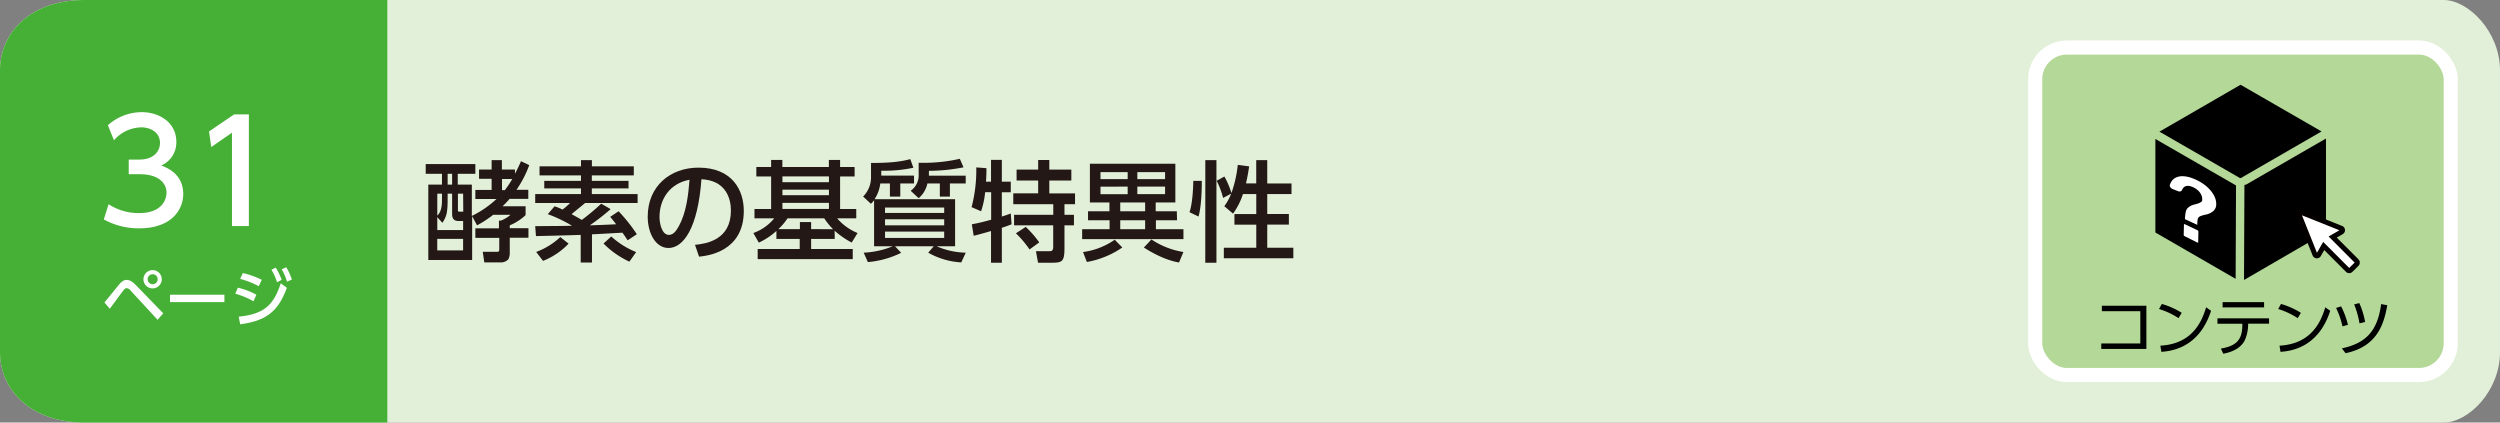 <svg xmlns="http://www.w3.org/2000/svg" viewBox="0 0 710 120"><rect x="0" y="0" width="710" height="120" fill="#808080" stroke="none"/><defs><style>.cls-1{fill:#e3f0d9;}.cls-2{fill:#45b035;}.cls-3,.cls-6{fill:#fff;}.cls-4{fill:#231815;}.cls-5{fill:#b3d897;stroke:#fff;stroke-width:4px;}.cls-5,.cls-6{stroke-miterlimit:10;}.cls-6{stroke:#040000;stroke-width:1.42px;}</style></defs><g id="レイヤー_2" data-name="レイヤー 2"><g id="レイヤー_1-2" data-name="レイヤー 1"><path class="cls-1" d="M694,120H24c-15,0-24-9-24-20V20C0,9,9,0,24,0H694c7,0,16,9,16,20v80C710,111.05,701.05,120,694,120Z"/><path class="cls-2" d="M110,120H24c-15,0-24-9-24-20V20C0,9,9,0,24,0h86Z"/><path class="cls-3" d="M29.65,85.91c.68-.79,3.58-4.41,4.19-5.13.85-1,1.46-1.28,2.16-1.28s1.52.34,2.6,1.48l7.76,8-1.61,1.85-7.68-8.33a1.7,1.7,0,0,0-1.1-.67,1.24,1.24,0,0,0-.85.56c-.66.81-3.37,4.55-3.92,5.29ZM45.94,79.3a2.6,2.6,0,1,1-2.59-2.59A2.6,2.6,0,0,1,45.94,79.3Zm-4,0a1.42,1.42,0,1,0,1.42-1.42A1.43,1.43,0,0,0,41.93,79.3Z"/><path class="cls-3" d="M63.73,83.7v2.1H48.28V83.7Z"/><path class="cls-3" d="M72,85.57a22.73,22.73,0,0,0-5.19-2.16l.74-1.71a20.59,20.59,0,0,1,5.26,2Zm-4.21,4.36c6.88-.69,9.86-3,11.93-9.47l1.75,1.27C79,88.54,75.5,91.13,68.21,92.1Zm5.7-8.65a24.51,24.51,0,0,0-5.29-2.07l.77-1.67a24.61,24.61,0,0,1,5.37,1.92ZM78.29,76A16.27,16.27,0,0,1,80,79.48l-1.33.67a15.25,15.25,0,0,0-1.58-3.53Zm3-.11a16,16,0,0,1,1.6,3.51L81.51,80A14.64,14.64,0,0,0,80,76.49Z"/><path class="cls-3" d="M30.84,58a15.62,15.62,0,0,0,8.72,2.52c5.68,0,7.72-3.12,7.72-5.84s-2.32-5.2-7.56-5.2H36.56V45.32h3c4.32,0,5.88-2.6,5.88-4.72,0-3-2.68-4.43-5.28-4.43a10.56,10.56,0,0,0-7.8,3.67l-1.72-4.27a14.45,14.45,0,0,1,9.56-3.72c5.24,0,9.88,3.07,9.88,8.43A7.14,7.14,0,0,1,45.8,47c1.64.64,6.24,2.4,6.24,8.12,0,4.28-3.2,9.72-12.48,9.72a20.3,20.3,0,0,1-10.08-2.52Z"/><path class="cls-3" d="M66.48,32.49h4.2V64.2h-4.8V37.68L60,41.76l-.64-4.43Z"/><path class="cls-4" d="M135,56.51V53.94h4.62V50.77h-3.57V48.14h3.57V45.47h2.91v2.67h3.72v1.21c.78-1.49,1.18-2.33,1.71-3.57l2.35,1.12a31.54,31.54,0,0,1-3.62,7h3.35v2.57h-5.31a27.2,27.2,0,0,1-2,2.11h6.54V61.1A15.4,15.4,0,0,1,144.77,64v.81h5.31v2.7h-5.31v4.31a3.9,3.9,0,0,1-.4,1.83,3,3,0,0,1-1.83.87h-5l-.44-3h4c.59,0,.69-.19.69-.71V67.55H135v-2.7h6.7v-2.2h.58A9.66,9.66,0,0,0,145,61h-4.93a31,31,0,0,1-4.59,3l-1.39-2.6V73.84H121.64V52.42h3.88V49.35H120.9V46.59H135v2.76h-5v3.07h4v8.9A28,28,0,0,0,141,56.51ZM128.4,55h-1.27v1.43c0,3.78-.25,5-1.49,6.85l-1.45-1.61v3.66h7.34V62.77h-1.05c-.81,0-2.08,0-2.08-2Zm-2.88,0h-1.33v6.23c.49-.49,1.33-1.39,1.33-4.34Zm6,12.84h-7.34v3.28h7.34ZM128.4,49.35h-1.27v3.07h1.27ZM131.53,55h-1.48v4.71c0,.37.18.41.52.41h1Zm11.85-1a30.56,30.56,0,0,0,2.11-3.17h-2.92v3.17Z"/><path class="cls-4" d="M173.42,59.39A64,64,0,0,1,167.5,64c2-.06,5-.18,7.47-.31-.84-1.14-1.12-1.42-1.68-2.11L175.68,60a45.55,45.55,0,0,1,5.18,6.52l-2.61,1.73c-.43-.65-.65-1-1.48-2.17-1.55.09-7.82.44-8.65.47v8h-3.2V66.71c-3.47.12-8.49.25-12.71.34L152,64.23c7.5-.06,8.34-.06,10.45-.12a39.45,39.45,0,0,0-6.88-3.29l1.92-2.23a13.83,13.83,0,0,1,2.26.93,18.08,18.08,0,0,0,2.14-1.86H152V55.12h13V53.5H154.57V51.36H165V49.81H153.23V47.24H165V45.47h3.1v1.77H180v2.57H168.08v1.55H178.5V53.5H168.08v1.62h13v2.54H166.16c-.31.28-2.57,2.11-3.84,3.16.49.25,2.42,1.33,2.91,1.64a61.82,61.82,0,0,0,5.52-4.62Zm-11.94,9.8a20.19,20.19,0,0,1-7.26,4.9l-1.95-2.54a20.24,20.24,0,0,0,6.85-4.22Zm17.27,5.12a25.14,25.14,0,0,1-7.35-5.15l2.2-2a23.5,23.5,0,0,0,7.07,4.43Z"/><path class="cls-4" d="M197.38,69.53c3.29-.31,10.2-1.42,10.2-9.73,0-3.44-1.43-8.56-8.37-8.9-1,13.8-5.09,19.53-9.37,19.53-3.59,0-5.89-4.12-5.89-8.9,0-8.71,6.45-13.92,14.42-13.92,9.64,0,12.87,6.45,12.87,12.28,0,11.72-10.51,12.77-12.71,13Zm-10.08-7.9c0,1.79.65,5.08,2.67,5.08,1.18,0,2-1,2.79-2.42,2.11-3.84,2.7-8.59,3.07-13.24C190.25,52.08,187.3,56.51,187.3,61.63Z"/><path class="cls-4" d="M237.06,67.86h-6.7v2.85h11.82v2.88h-27V70.71h11.94V67.86H220.5V65.59a20.13,20.13,0,0,1-5,3.32l-1.55-2.73A13.53,13.53,0,0,0,219.88,62h-5.61V59.36H219V50.12H214.8V47.43H219v-2h3.19v2h13.21v-2h3.19v2h4.12v2.69h-4.12v9.24h4.59V62h-5.43a15.12,15.12,0,0,0,5.8,4.18l-1.67,2.7a23,23,0,0,1-4.84-3.35Zm-.46-2.76A19.06,19.06,0,0,1,234.08,62H223.67a18.2,18.2,0,0,1-2.61,3.07h6.11v-2h3.19v2Zm-1.18-15H222.21v1.65h13.21Zm0,3.76H222.21v1.58h13.21Zm0,3.75H222.21v1.73h13.21Z"/><path class="cls-4" d="M271.25,56.57V69.94H266a21.8,21.8,0,0,0,8.28,1.82L273,74.52a21.43,21.43,0,0,1-9.39-2.76l1.58-1.82h-11l1.74,1.86a26.4,26.4,0,0,1-9.46,2.63l-1.18-2.67a24.76,24.76,0,0,0,8.25-1.82h-5.3V56.88a8.14,8.14,0,0,1-.9,1l-2.21-2.07a7.71,7.71,0,0,0,2.24-5.21V46.28c5.42,0,8.34-.34,11.16-1.09l.87,2.45a39.44,39.44,0,0,1-9.12.84v1.4h9.3v2.23h-3.9v3.72h-2.95V52.11H250a10.36,10.36,0,0,1-1.62,4.46Zm-3.1,2.36h-16.8v1.55h16.8Zm0,3.35h-16.8V64h16.8Zm0,3.5h-16.8v1.8h16.8Zm-4.34-15.9h10.45v2.23h-4.49v3.72h-2.86V52.11h-3.53a7.54,7.54,0,0,1-2.48,4.18l-2.27-2.11a5.33,5.33,0,0,0,2.27-4.68V46.22a46.17,46.17,0,0,0,11.69-1.12l1.05,2.42a51.54,51.54,0,0,1-9.83,1Z"/><path class="cls-4" d="M279.78,54.59A24.18,24.18,0,0,1,278.63,60l-2.7-1.17a41.4,41.4,0,0,0,1.33-11.29l2.89.22c0,1.11,0,2-.13,3.84h1.43v-6.2h3.07v6.2h2.54v3h-2.54V61.5c.77-.25,1.36-.43,2.54-.87l.22,3.07c-.71.28-1.27.5-2.76,1v9.92h-3.07v-9c-1.21.34-3.94,1.14-4.93,1.33L276,63.7c1.09-.21,2.61-.49,5.49-1.3V54.59Zm15.06-9.15H298v2.73h6.26v3.1H298v3.66h7.31V58h-3v3H305v3h-2.69v6.42c0,3.91-.65,4.19-3.63,4.19h-3.88l-.59-3.26H298c1,0,1.11-.46,1.11-1.46V64H288V61h11.13V58H287.77v-3.1h7.07V51.27h-6.13v-3.1h6.13Zm-3.53,19a29.06,29.06,0,0,1,3.84,4.4l-2.76,2a29.67,29.67,0,0,0-3.87-4.58Z"/><path class="cls-4" d="M334.28,62.56h-6V65.1h7.82v2.82H307.33V65.1h7.79V62.56H309V60h6.08V57.5h-5.55v-11h24.27v11h-5.58V60h6Zm-15.54,7.72a25.38,25.38,0,0,1-10.07,4.12l-1.09-2.82a20.48,20.48,0,0,0,9-3.5Zm-6.2-21.4v2h7.72v-2Zm0,4.13v2.14h7.72V53Zm5.61,4.49V60h7.07V57.5Zm0,5.06V65.1h7.07V62.56ZM323,48.88v2h7.88v-2ZM323,53v2.14h7.88V53Zm11.85,21.55c-4.5-.75-8.81-3.51-10-4.25L327,68a22.84,22.84,0,0,0,9.09,3.57Z"/><path class="cls-4" d="M341.31,51.36c0,2.39-.09,7.2-.93,10.14l-2.57-1.24c.83-2.2,1.08-7,1.08-8.9Zm1-5.89h3.16V74.62H342.3ZM353,55.12a19.63,19.63,0,0,1-2.82,5.55l-2.48-2.11A15.11,15.11,0,0,0,349.65,55l-2.29,1.21a23.74,23.74,0,0,0-1.83-4.87l2.2-1.21a23.84,23.84,0,0,1,2,4.69,34.8,34.8,0,0,0,1.8-8l3.23.43c-.19,1.24-.41,2.73-.9,4.84h2.91V45.47h3.13v6.64h6.89v3h-6.89v5.67h6.14v3h-6.14v6.57h7.41v3H347.57v-3h9.21V63.8h-6.2v-3h6.2V55.12Z"/><rect class="cls-5" x="578" y="13.5" width="118" height="93" rx="9"/><path d="M609.57,86.82V99.1H596.76V97.54h11.09V88.39H596.93V86.82Z"/><path d="M618.71,90.35a21.72,21.72,0,0,0-5.55-2.59l.81-1.44a22.4,22.4,0,0,1,5.64,2.52Zm-5.17,7.82c9.11-.49,11.79-6.86,13-10.9l1.4,1c-.86,2.56-3.75,11-14.12,11.65Z"/><path d="M638.47,92.24a11.24,11.24,0,0,1-.92,4.33c-1.38,2.82-4.61,3.58-6.14,3.89L630.73,99c4.1-.72,6.09-2.22,6.09-6.65v-.41h-7.06V90.41h14.65v1.51h-5.94ZM643,85.8v1.51H631.22V85.8Z"/><path d="M652.55,90.35A21.72,21.72,0,0,0,647,87.76l.81-1.44a22.4,22.4,0,0,1,5.64,2.52Zm-5.17,7.82c9.11-.49,11.79-6.86,13-10.9l1.4,1c-.86,2.56-3.75,11-14.12,11.65Z"/><path d="M665.27,92.69a24,24,0,0,0-1.82-5.23l1.43-.46a24.41,24.41,0,0,1,1.94,5.24Zm-.18,6.25c6.12-1.35,10.07-4.21,11.15-12.58l1.74.32c-1,5.87-3.16,11.78-11.83,13.63Zm5-7.11a24.45,24.45,0,0,0-1.51-5.38l1.46-.38a22.6,22.6,0,0,1,1.65,5.38Z"/><path d="M636.08,50.53s.09,0,.15,0h0a1.27,1.27,0,0,1,.28.06,1,1,0,0,1,.29-.26l22.52-13-23-13.26L613.28,37.39Z"/><polygon points="635.03 52.67 612.13 39.47 612.13 66.03 634.92 79.19 635.03 52.67"/><path d="M638,52.36a1.19,1.19,0,0,1-.58.15l-.12,27L660.58,66V39.34Z"/><path class="cls-3" d="M624.1,65.4l-3.63-1.73c-.12-.05-.23,0-.23.08l-.07,3a.4.4,0,0,0,.22.3l3.66,1.84c.14.06.24,0,.24-.08l.05-3.06A.41.41,0,0,0,624.1,65.4Z"/><path class="cls-3" d="M628.88,55.73a8.19,8.19,0,0,0-1.46-2.06,11.07,11.07,0,0,0-2.18-1.77,13.35,13.35,0,0,0-2.71-1.32,8.26,8.26,0,0,0-2.48-.53,4.45,4.45,0,0,0-1.95.31,3.19,3.19,0,0,0-1.35,1.09,4,4,0,0,0-.52,1.1c-.11.37.26.92.77,1.12l1.49.6c.56.23,1,.1,1.2-.29.49-1.16,1.42-1.48,2.82-.95a5,5,0,0,1,1.17.62,4.63,4.63,0,0,1,.93.82,4,4,0,0,1,.6,1,2.22,2.22,0,0,1,.21,1,2.12,2.12,0,0,1,0,.47.73.73,0,0,1-.26.39,2.39,2.39,0,0,1-.63.35,10.78,10.78,0,0,1-1.12.36,4.12,4.12,0,0,0-2.22,1.16,2.61,2.61,0,0,0-.47,1.19,10.44,10.44,0,0,0-.19,1.85v0h0l3.5,1.62c0-1.27.13-1.83.35-2.1a1.48,1.48,0,0,1,.63-.41A9.37,9.37,0,0,1,626.2,61a4.81,4.81,0,0,0,2.49-1.16,2.59,2.59,0,0,0,.72-1.93A5,5,0,0,0,628.88,55.73Z"/><path class="cls-6" d="M669.3,74.15l-6.82-6.83,2.5-1.44a.59.59,0,0,0,.29-.55.58.58,0,0,0-.37-.5l-11.14-4.45a.59.59,0,0,0-.63.13.59.59,0,0,0-.13.64l4.44,11.13a.59.59,0,0,0,.51.37.57.57,0,0,0,.55-.29l1.44-2.5,6.82,6.83a.57.57,0,0,0,.83,0L669.3,75a.6.6,0,0,0,0-.84"/></g></g></svg>